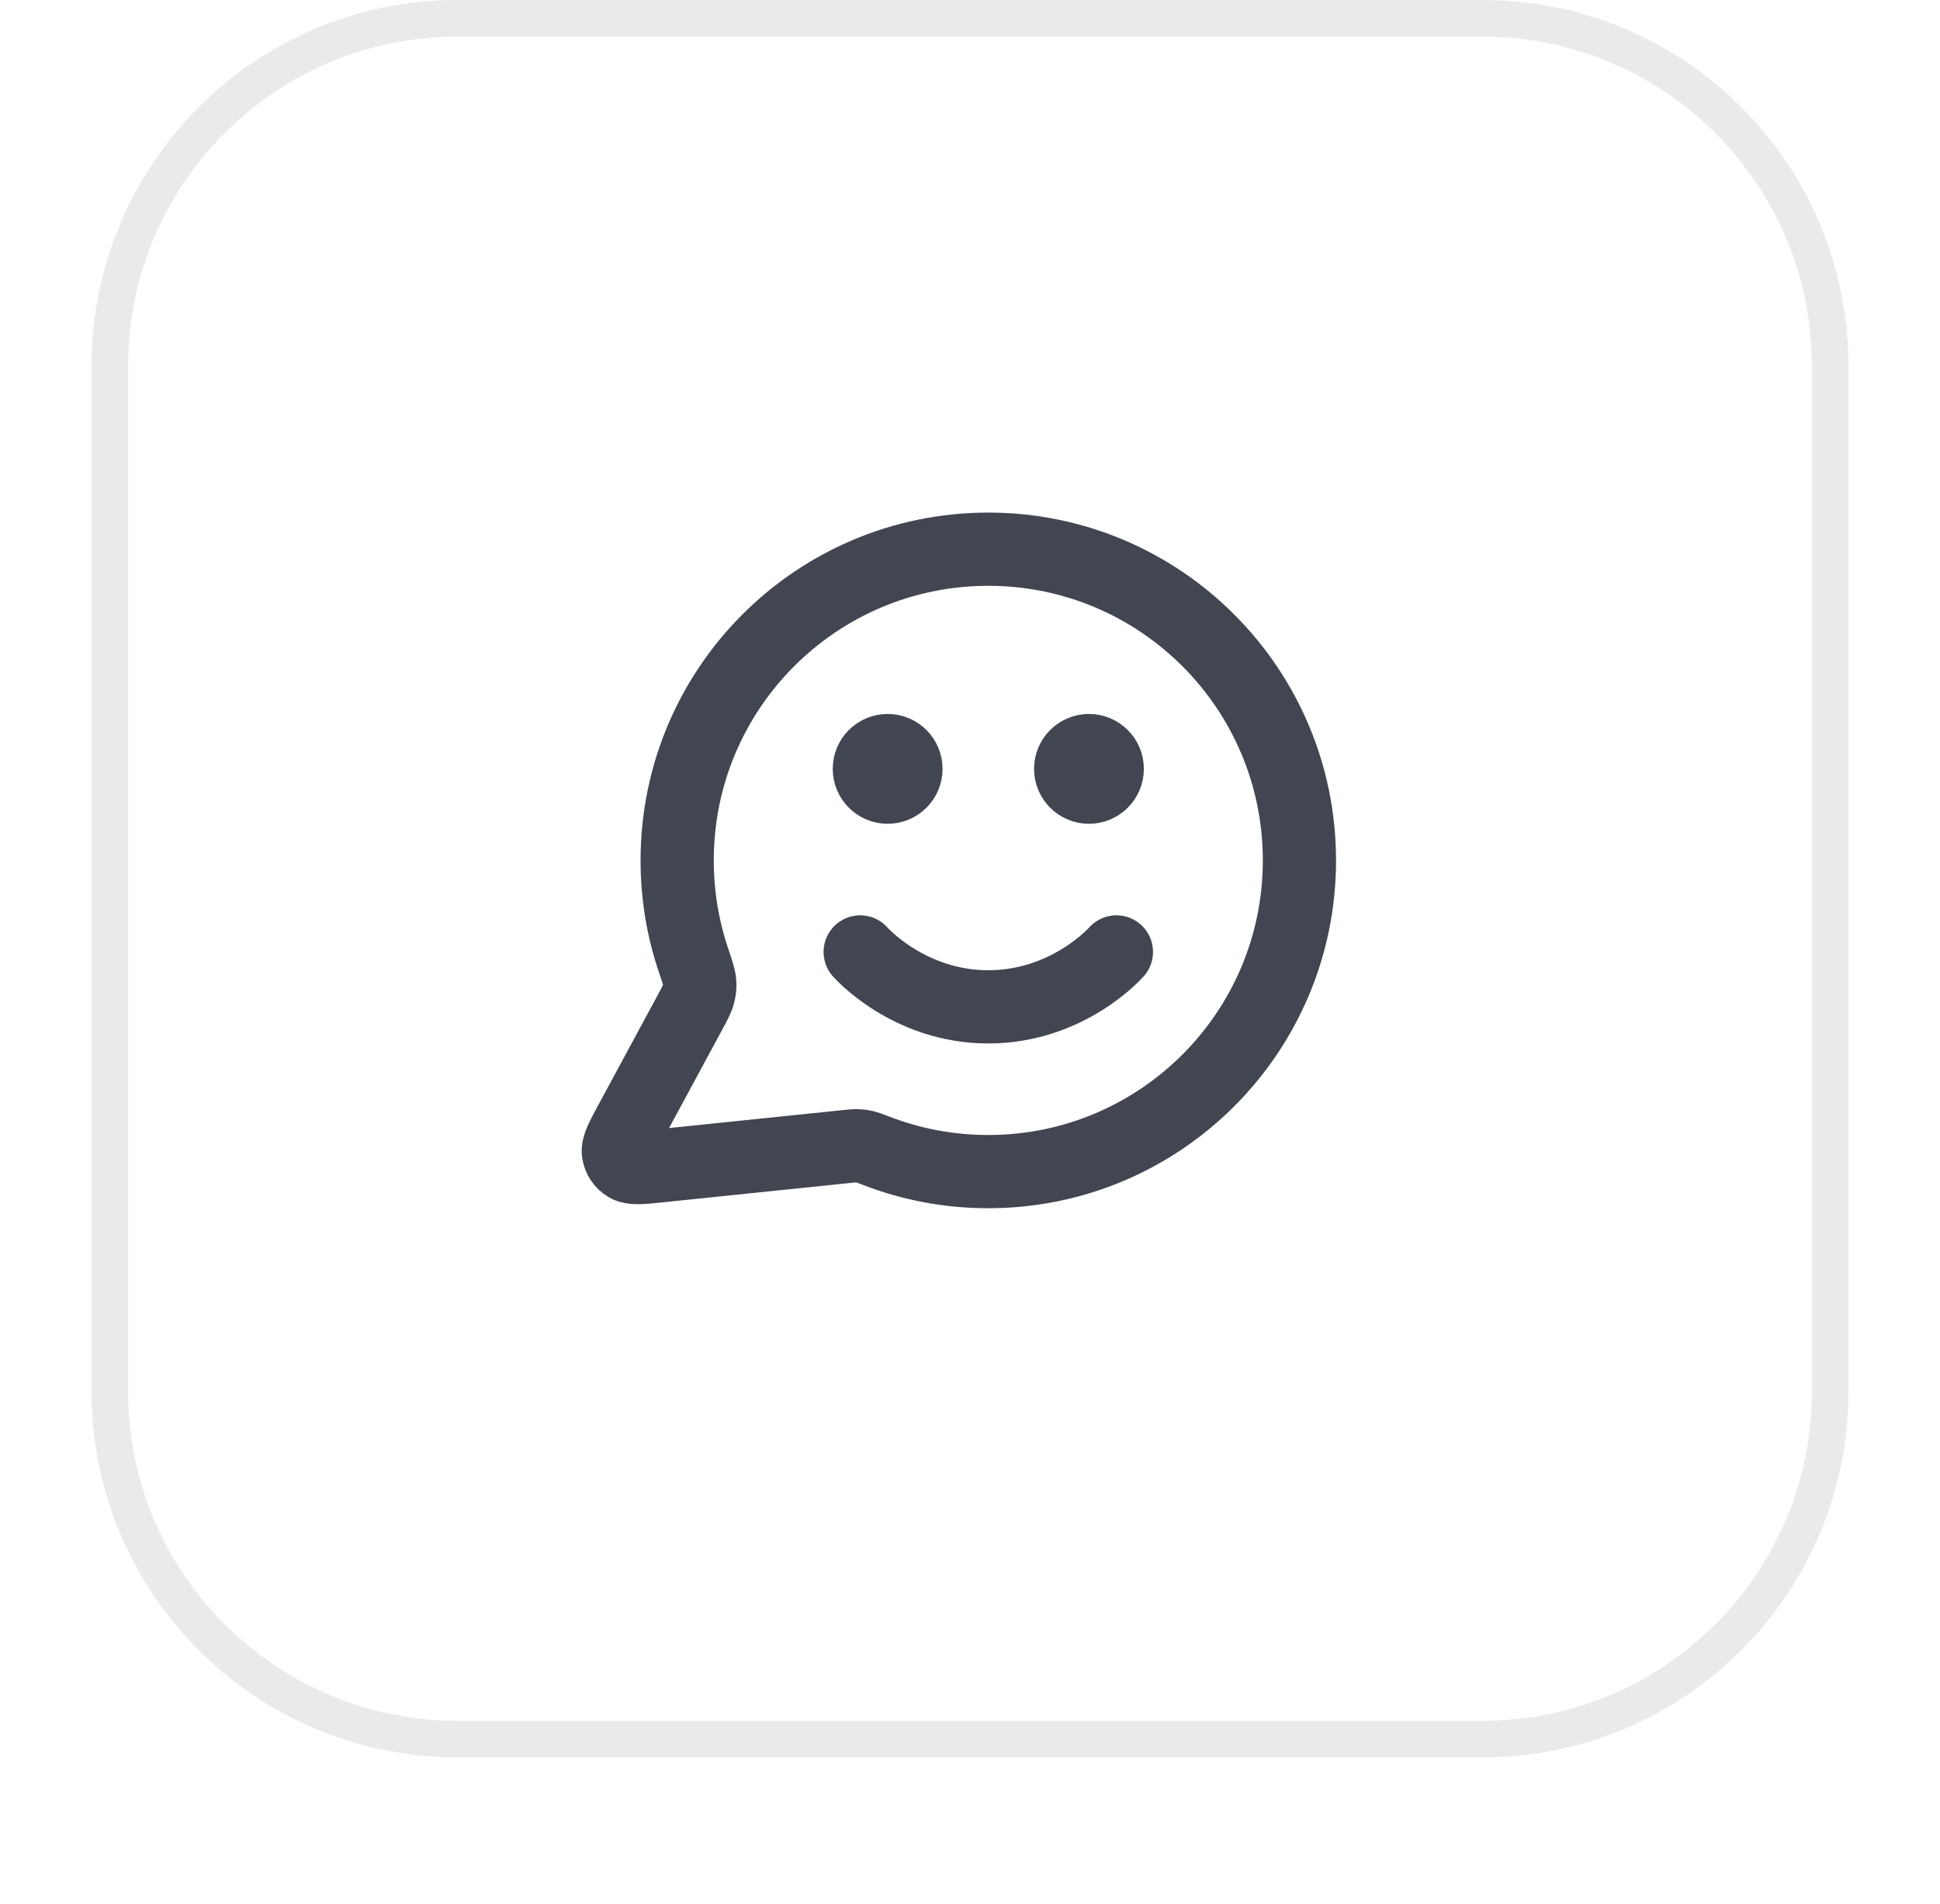 <svg width="53" height="52" viewBox="0 0 53 52" fill="none" xmlns="http://www.w3.org/2000/svg">
<g filter="url(#filter0_dii_430_19128)">
<path d="M2.5 11C2.5 5.477 6.977 1 12.5 1H40.5C46.023 1 50.5 5.477 50.5 11V39C50.5 44.523 46.023 49 40.5 49H12.5C6.977 49 2.5 44.523 2.5 39V11Z" fill="white"/>
<path d="M3 11C3 5.753 7.253 1.5 12.5 1.5H40.5C45.747 1.5 50 5.753 50 11V39C50 44.247 45.747 48.5 40.5 48.5H12.5C7.253 48.5 3 44.247 3 39V11Z" stroke="#E9EAEB"/>
<path d="M23.5 27C23.5 27 24.812 28.5 27 28.5C29.187 28.5 30.5 27 30.5 27M29.75 22H29.76M24.25 22H24.26M27 33C31.694 33 35.5 29.194 35.5 24.5C35.5 19.806 31.694 16 27 16C22.305 16 18.5 19.806 18.5 24.5C18.5 25.45 18.655 26.364 18.943 27.217C19.051 27.538 19.105 27.698 19.115 27.821C19.125 27.943 19.117 28.029 19.087 28.147C19.057 28.267 18.989 28.392 18.855 28.641L17.219 31.668C16.986 32.1 16.869 32.316 16.895 32.483C16.918 32.628 17.003 32.756 17.129 32.832C17.273 32.92 17.517 32.895 18.005 32.844L23.126 32.315C23.281 32.299 23.359 32.291 23.43 32.294C23.499 32.296 23.548 32.303 23.616 32.319C23.685 32.334 23.771 32.368 23.945 32.434C24.893 32.8 25.923 33 27 33ZM30.25 22C30.25 22.276 30.026 22.5 29.75 22.5C29.474 22.5 29.25 22.276 29.25 22C29.25 21.724 29.474 21.5 29.75 21.5C30.026 21.5 30.25 21.724 30.25 22ZM24.75 22C24.75 22.276 24.526 22.5 24.25 22.5C23.974 22.5 23.75 22.276 23.75 22C23.75 21.724 23.974 21.5 24.25 21.5C24.526 21.5 24.75 21.724 24.75 22Z" stroke="#414651" stroke-width="2" stroke-linecap="round" stroke-linejoin="round"/>
</g>
<defs>
<filter id="filter0_dii_430_19128" x="0.5" y="0" width="52" height="52" filterUnits="userSpaceOnUse" color-interpolation-filters="sRGB">
<feFlood flood-opacity="0" result="BackgroundImageFix"/>
<feColorMatrix in="SourceAlpha" type="matrix" values="0 0 0 0 0 0 0 0 0 0 0 0 0 0 0 0 0 0 127 0" result="hardAlpha"/>
<feOffset dy="1"/>
<feGaussianBlur stdDeviation="1"/>
<feComposite in2="hardAlpha" operator="out"/>
<feColorMatrix type="matrix" values="0 0 0 0 0.039 0 0 0 0 0.05 0 0 0 0 0.071 0 0 0 0.05 0"/>
<feBlend mode="normal" in2="BackgroundImageFix" result="effect1_dropShadow_430_19128"/>
<feBlend mode="normal" in="SourceGraphic" in2="effect1_dropShadow_430_19128" result="shape"/>
<feColorMatrix in="SourceAlpha" type="matrix" values="0 0 0 0 0 0 0 0 0 0 0 0 0 0 0 0 0 0 127 0" result="hardAlpha"/>
<feOffset dy="-2"/>
<feComposite in2="hardAlpha" operator="arithmetic" k2="-1" k3="1"/>
<feColorMatrix type="matrix" values="0 0 0 0 0.039 0 0 0 0 0.05 0 0 0 0 0.071 0 0 0 0.05 0"/>
<feBlend mode="normal" in2="shape" result="effect2_innerShadow_430_19128"/>
<feColorMatrix in="SourceAlpha" type="matrix" values="0 0 0 0 0 0 0 0 0 0 0 0 0 0 0 0 0 0 127 0" result="hardAlpha"/>
<feMorphology radius="1" operator="erode" in="SourceAlpha" result="effect3_innerShadow_430_19128"/>
<feOffset/>
<feComposite in2="hardAlpha" operator="arithmetic" k2="-1" k3="1"/>
<feColorMatrix type="matrix" values="0 0 0 0 0.039 0 0 0 0 0.05 0 0 0 0 0.071 0 0 0 0.18 0"/>
<feBlend mode="normal" in2="effect2_innerShadow_430_19128" result="effect3_innerShadow_430_19128"/>
</filter>
</defs>
</svg>

